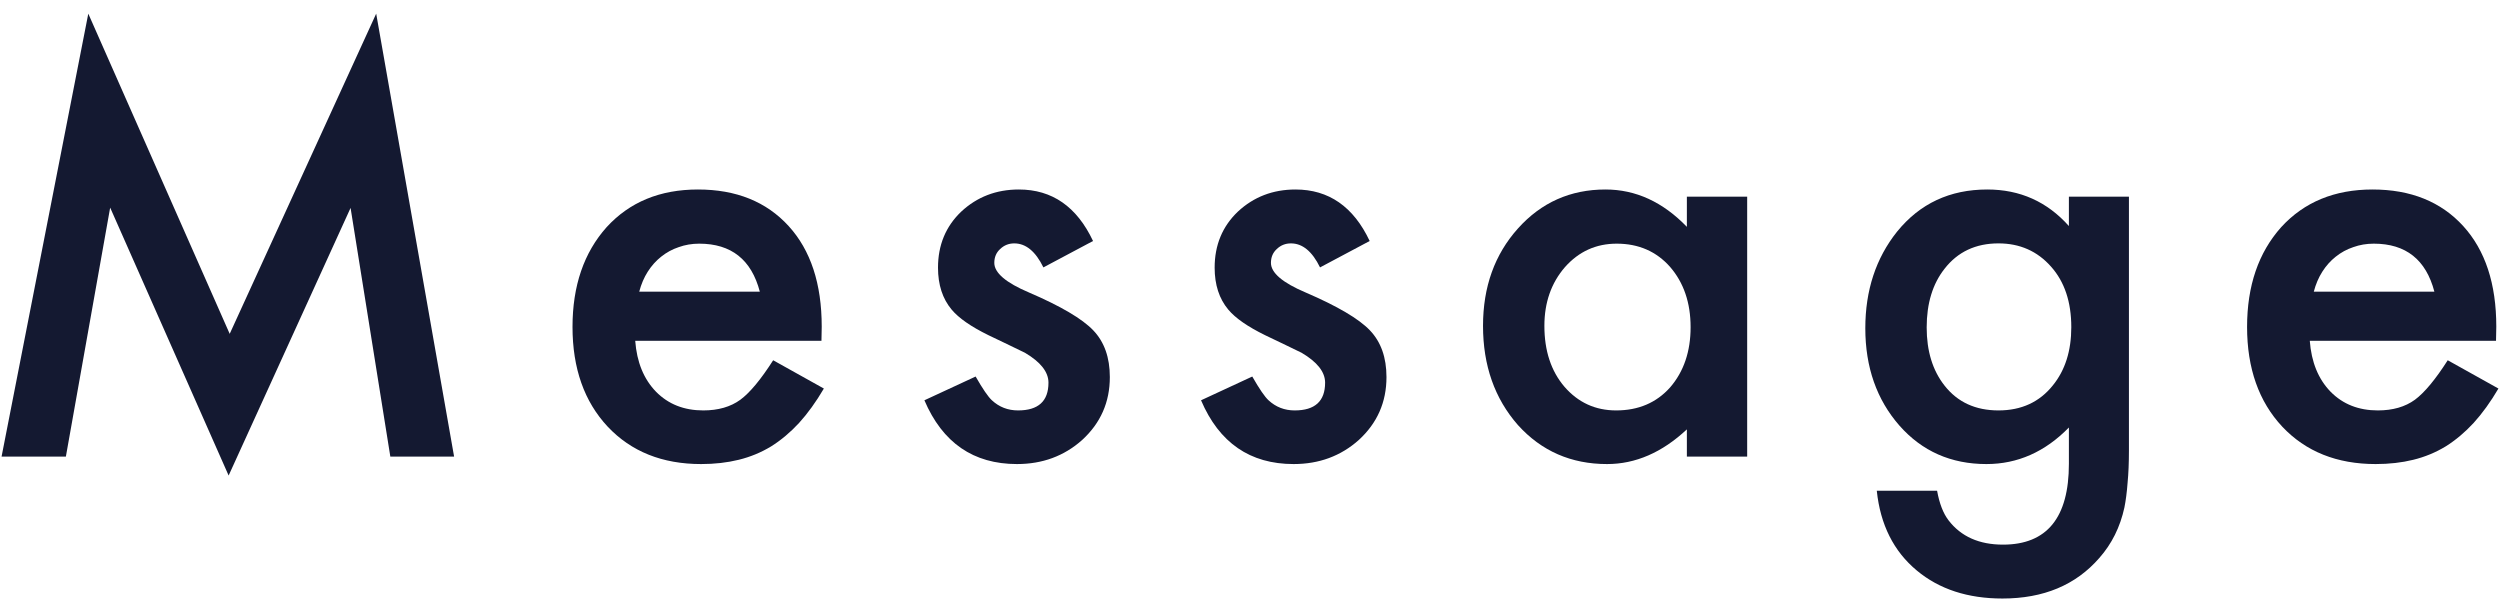 <svg width="183" height="44" viewBox="0 0 183 44" fill="none" xmlns="http://www.w3.org/2000/svg">
<path d="M0.115 33.422L6.463 1L16.814 24.438L27.537 1L33.24 33.422H28.572L25.662 15.219L16.736 34.809L8.064 15.199L4.822 33.422H0.115Z" fill="#141931"/>
<path d="M60.131 24.945H46.498C46.615 26.508 47.123 27.751 48.022 28.676C48.92 29.587 50.072 30.043 51.478 30.043C52.572 30.043 53.477 29.783 54.193 29.262C54.897 28.741 55.697 27.777 56.596 26.371L60.307 28.441C59.734 29.418 59.128 30.258 58.49 30.961C57.852 31.651 57.169 32.224 56.44 32.68C55.71 33.122 54.922 33.448 54.076 33.656C53.23 33.865 52.312 33.969 51.322 33.969C48.484 33.969 46.205 33.057 44.486 31.234C42.768 29.398 41.908 26.963 41.908 23.93C41.908 20.922 42.742 18.487 44.408 16.625C46.088 14.789 48.315 13.871 51.088 13.871C53.887 13.871 56.101 14.763 57.728 16.547C59.343 18.318 60.15 20.772 60.15 23.91L60.131 24.945ZM55.619 21.352C55.007 19.008 53.529 17.836 51.185 17.836C50.652 17.836 50.15 17.921 49.682 18.09C49.213 18.246 48.783 18.48 48.393 18.793C48.015 19.092 47.69 19.457 47.416 19.887C47.143 20.316 46.934 20.805 46.791 21.352H55.619Z" fill="#141931"/>
<path d="M80.01 17.641L76.377 19.574C75.804 18.402 75.094 17.816 74.248 17.816C73.844 17.816 73.499 17.953 73.213 18.227C72.926 18.487 72.783 18.826 72.783 19.242C72.783 19.971 73.63 20.694 75.322 21.41C77.653 22.413 79.222 23.337 80.029 24.184C80.837 25.03 81.24 26.169 81.24 27.602C81.24 29.438 80.563 30.974 79.209 32.211C77.894 33.383 76.305 33.969 74.443 33.969C71.253 33.969 68.994 32.413 67.666 29.301L71.416 27.562C71.937 28.474 72.334 29.053 72.607 29.301C73.141 29.796 73.779 30.043 74.522 30.043C76.006 30.043 76.748 29.366 76.748 28.012C76.748 27.23 76.175 26.501 75.029 25.824C74.587 25.603 74.144 25.388 73.701 25.18C73.258 24.971 72.809 24.756 72.353 24.535C71.078 23.91 70.179 23.285 69.658 22.66C68.994 21.866 68.662 20.844 68.662 19.594C68.662 17.94 69.228 16.573 70.361 15.492C71.52 14.412 72.926 13.871 74.58 13.871C77.015 13.871 78.825 15.128 80.01 17.641Z" fill="#141931"/>
<path d="M100.26 17.641L96.627 19.574C96.054 18.402 95.344 17.816 94.498 17.816C94.094 17.816 93.749 17.953 93.463 18.227C93.176 18.487 93.033 18.826 93.033 19.242C93.033 19.971 93.88 20.694 95.572 21.41C97.903 22.413 99.472 23.337 100.279 24.184C101.087 25.03 101.49 26.169 101.49 27.602C101.49 29.438 100.813 30.974 99.459 32.211C98.144 33.383 96.555 33.969 94.693 33.969C91.503 33.969 89.244 32.413 87.916 29.301L91.666 27.562C92.187 28.474 92.584 29.053 92.857 29.301C93.391 29.796 94.029 30.043 94.772 30.043C96.256 30.043 96.998 29.366 96.998 28.012C96.998 27.23 96.425 26.501 95.279 25.824C94.837 25.603 94.394 25.388 93.951 25.18C93.508 24.971 93.059 24.756 92.603 24.535C91.328 23.91 90.429 23.285 89.908 22.66C89.244 21.866 88.912 20.844 88.912 19.594C88.912 17.94 89.478 16.573 90.611 15.492C91.77 14.412 93.176 13.871 94.83 13.871C97.265 13.871 99.075 15.128 100.26 17.641Z" fill="#141931"/>
<path d="M123.479 14.398H127.893V33.422H123.479V31.43C121.669 33.122 119.722 33.969 117.639 33.969C115.008 33.969 112.834 33.018 111.115 31.117C109.41 29.177 108.557 26.755 108.557 23.852C108.557 21 109.41 18.624 111.115 16.723C112.821 14.822 114.956 13.871 117.521 13.871C119.735 13.871 121.721 14.783 123.479 16.605V14.398ZM113.049 23.852C113.049 25.674 113.537 27.159 114.514 28.305C115.516 29.463 116.779 30.043 118.303 30.043C119.93 30.043 121.245 29.483 122.248 28.363C123.251 27.204 123.752 25.733 123.752 23.949C123.752 22.165 123.251 20.694 122.248 19.535C121.245 18.402 119.943 17.836 118.342 17.836C116.831 17.836 115.568 18.409 114.553 19.555C113.55 20.713 113.049 22.146 113.049 23.852Z" fill="#141931"/>
<path d="M155.838 32.973C155.838 33.871 155.805 34.659 155.74 35.336C155.688 36.026 155.61 36.632 155.506 37.152C155.193 38.585 154.581 39.815 153.67 40.844C151.951 42.823 149.588 43.812 146.58 43.812C144.041 43.812 141.951 43.129 140.311 41.762C138.618 40.355 137.641 38.409 137.381 35.922H141.795C141.964 36.859 142.244 37.582 142.635 38.09C143.546 39.275 144.874 39.867 146.619 39.867C149.835 39.867 151.443 37.895 151.443 33.949V31.293C149.699 33.077 147.687 33.969 145.408 33.969C142.817 33.969 140.695 33.031 139.041 31.156C137.374 29.255 136.541 26.879 136.541 24.027C136.541 21.254 137.316 18.897 138.865 16.957C140.532 14.9 142.732 13.871 145.467 13.871C147.863 13.871 149.855 14.763 151.443 16.547V14.398H155.838V32.973ZM151.619 23.949C151.619 22.1 151.124 20.622 150.135 19.516C149.132 18.383 147.85 17.816 146.287 17.816C144.62 17.816 143.305 18.435 142.342 19.672C141.469 20.779 141.033 22.211 141.033 23.969C141.033 25.701 141.469 27.12 142.342 28.227C143.292 29.438 144.607 30.043 146.287 30.043C147.967 30.043 149.295 29.431 150.271 28.207C151.17 27.1 151.619 25.681 151.619 23.949Z" fill="#141931"/>
<path d="M182.709 24.945H169.076C169.193 26.508 169.701 27.751 170.6 28.676C171.498 29.587 172.65 30.043 174.057 30.043C175.15 30.043 176.055 29.783 176.771 29.262C177.475 28.741 178.275 27.777 179.174 26.371L182.885 28.441C182.312 29.418 181.706 30.258 181.068 30.961C180.43 31.651 179.747 32.224 179.018 32.68C178.288 33.122 177.501 33.448 176.654 33.656C175.808 33.865 174.89 33.969 173.9 33.969C171.062 33.969 168.783 33.057 167.064 31.234C165.346 29.398 164.486 26.963 164.486 23.93C164.486 20.922 165.32 18.487 166.986 16.625C168.666 14.789 170.893 13.871 173.666 13.871C176.465 13.871 178.679 14.763 180.307 16.547C181.921 18.318 182.729 20.772 182.729 23.91L182.709 24.945ZM178.197 21.352C177.585 19.008 176.107 17.836 173.764 17.836C173.23 17.836 172.729 17.921 172.26 18.09C171.791 18.246 171.361 18.48 170.971 18.793C170.593 19.092 170.268 19.457 169.994 19.887C169.721 20.316 169.512 20.805 169.369 21.352H178.197Z" fill="#141931"/>
</svg>
